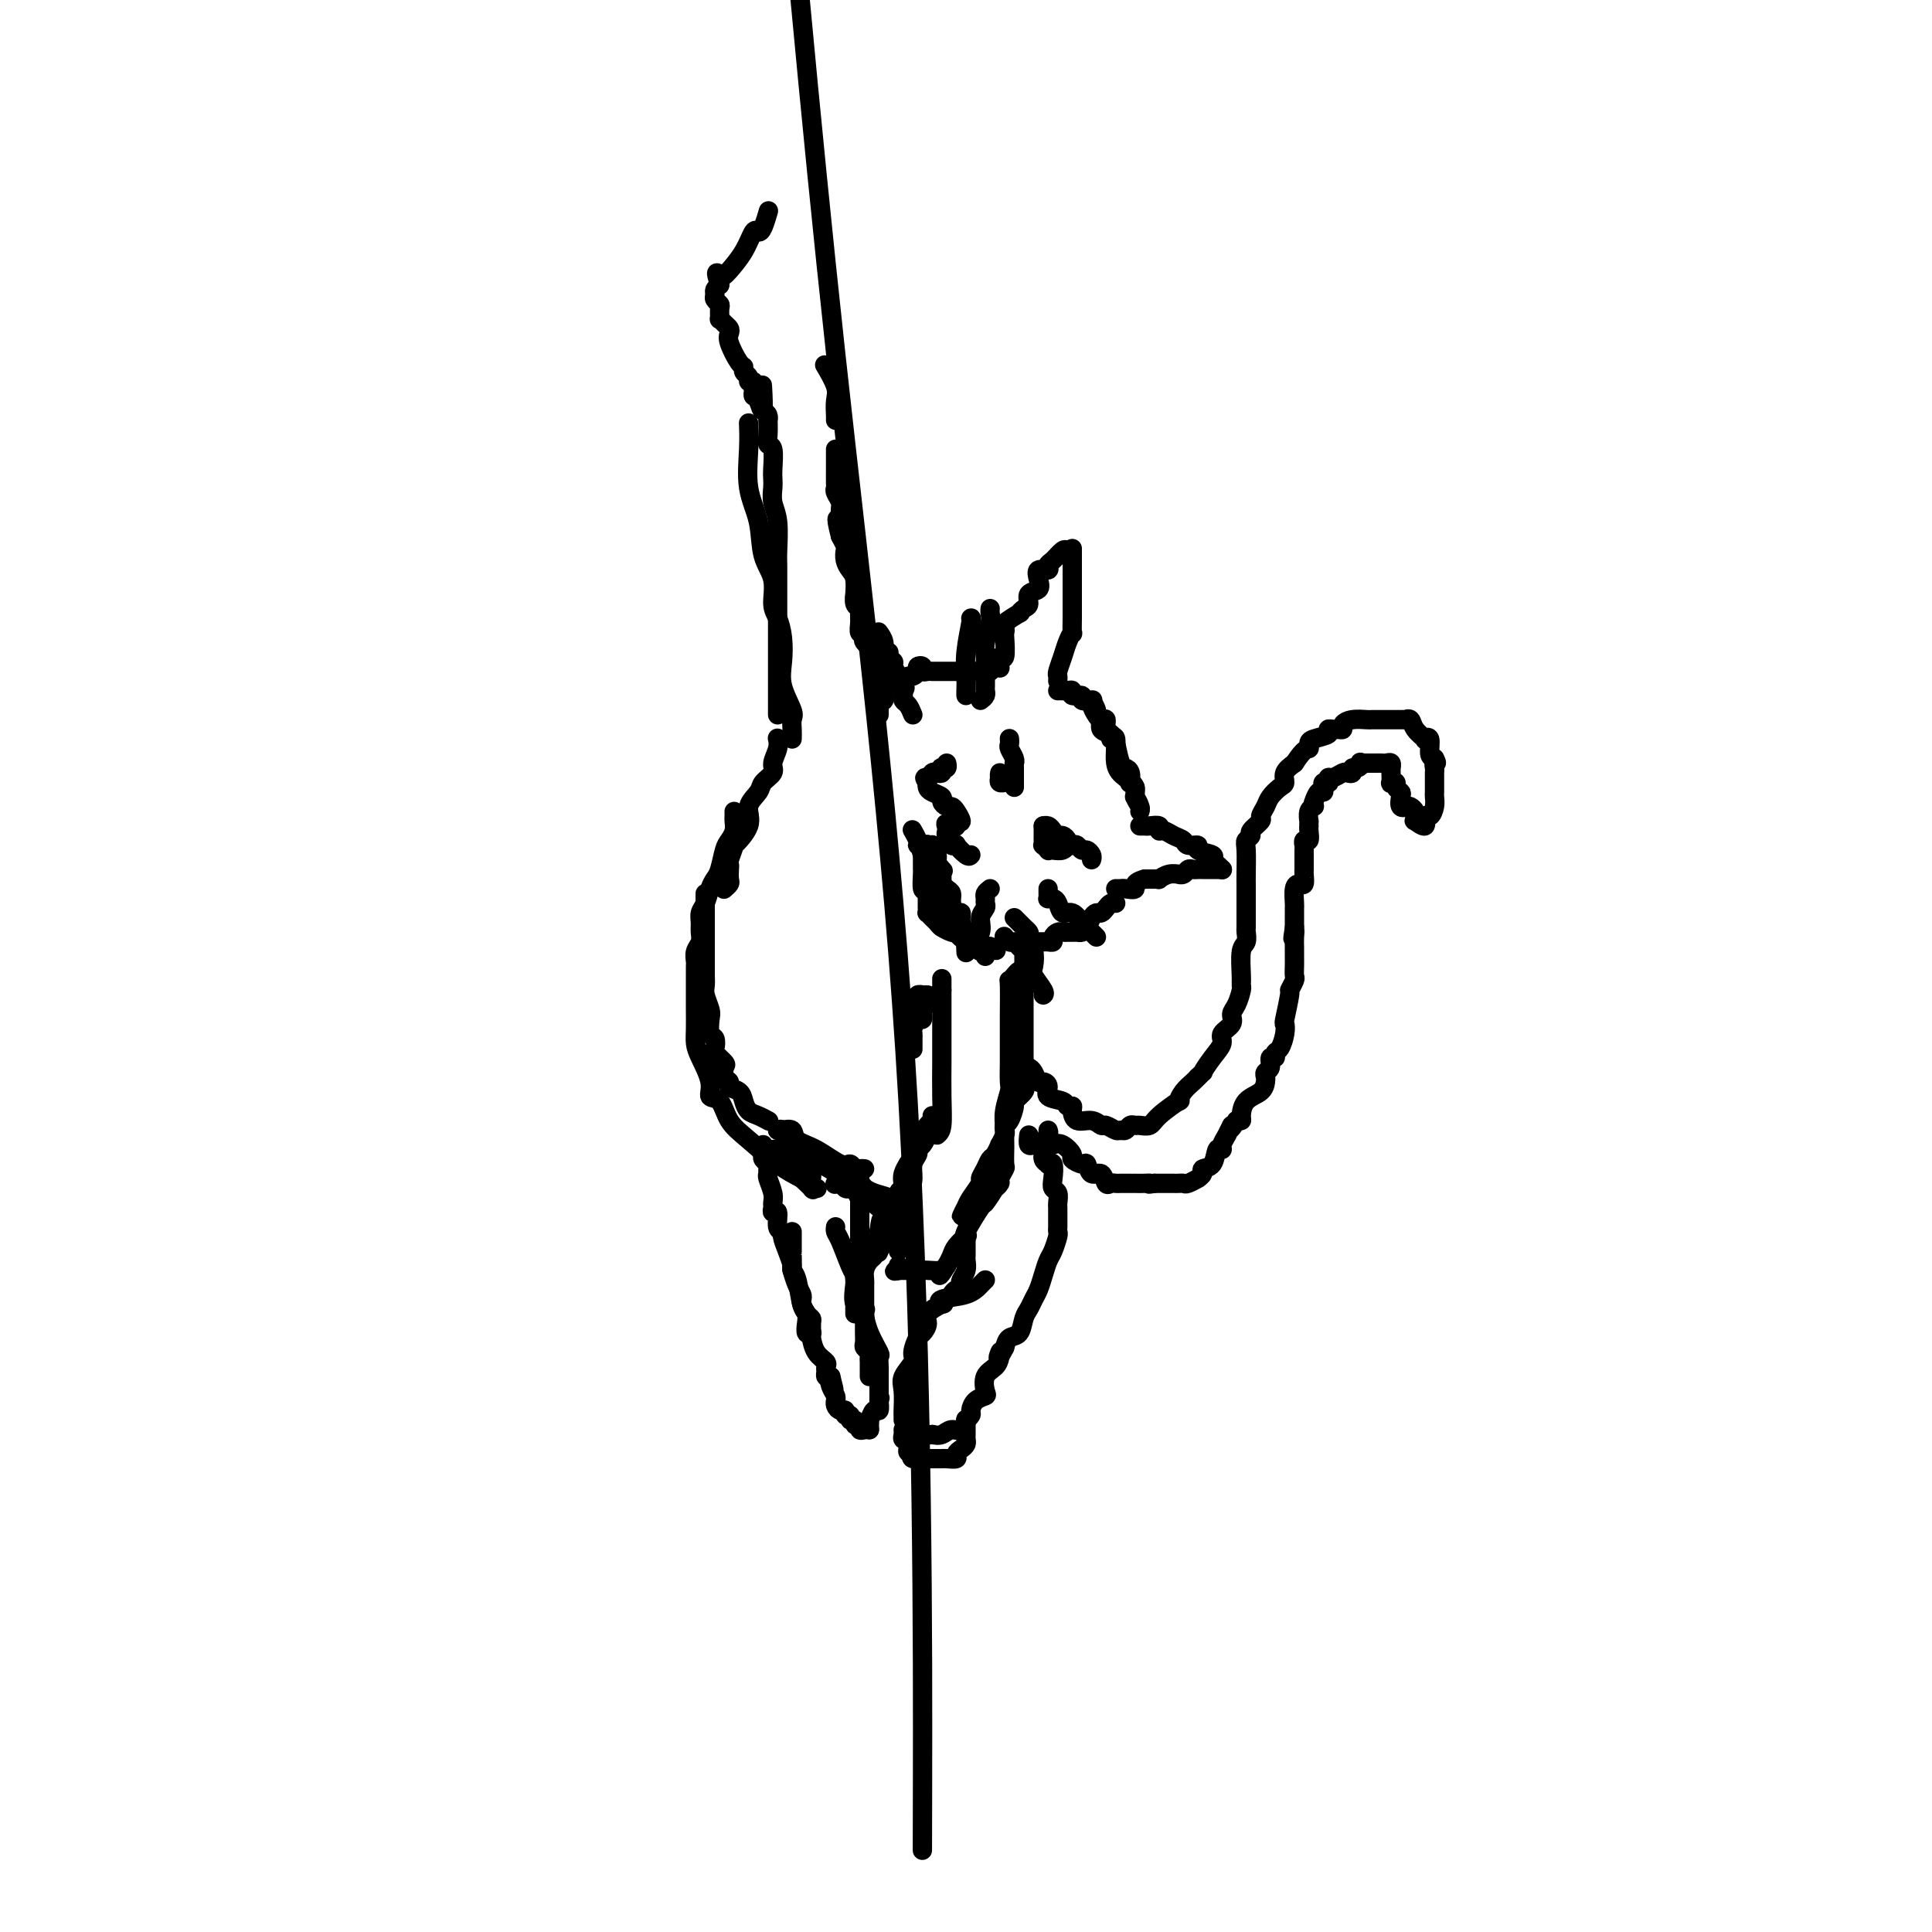 <svg viewBox='0 0 400 400' version='1.1' xmlns='http://www.w3.org/2000/svg' xmlns:xlink='http://www.w3.org/1999/xlink'><g fill='none' stroke='#000000' stroke-width='4' stroke-linecap='round' stroke-linejoin='round'><path d='M191,369c-0.024,12.208 -0.048,24.417 0,0c0.048,-24.417 0.167,-85.458 -3,-141c-3.167,-55.542 -9.619,-105.583 -15,-155c-5.381,-49.417 -9.690,-98.208 -14,-147'/><path d='M226,145c0.444,0.766 0.888,1.533 1,2c0.112,0.467 -0.110,0.635 0,1c0.110,0.365 0.550,0.926 1,1c0.450,0.074 0.909,-0.338 1,0c0.091,0.338 -0.187,1.427 0,2c0.187,0.573 0.840,0.629 1,1c0.160,0.371 -0.174,1.058 0,1c0.174,-0.058 0.855,-0.861 1,0c0.145,0.861 -0.244,3.386 0,5c0.244,1.614 1.123,2.318 2,3c0.877,0.682 1.753,1.344 2,2c0.247,0.656 -0.134,1.306 0,2c0.134,0.694 0.782,1.431 1,2c0.218,0.569 0.006,0.970 0,1c-0.006,0.030 0.194,-0.312 0,-1c-0.194,-0.688 -0.783,-1.724 -1,-2c-0.217,-0.276 -0.062,0.207 0,0c0.062,-0.207 0.031,-1.103 0,-2'/><path d='M235,163c-0.378,-0.874 -0.822,-1.057 -1,-1c-0.178,0.057 -0.089,0.356 0,0c0.089,-0.356 0.180,-1.367 0,-2c-0.180,-0.633 -0.630,-0.890 -1,-1c-0.370,-0.110 -0.659,-0.075 -1,-1c-0.341,-0.925 -0.735,-2.810 -1,-4c-0.265,-1.190 -0.400,-1.684 -1,-2c-0.600,-0.316 -1.664,-0.452 -2,-1c-0.336,-0.548 0.056,-1.506 0,-2c-0.056,-0.494 -0.559,-0.524 -1,-1c-0.441,-0.476 -0.820,-1.400 -1,-2c-0.180,-0.600 -0.161,-0.878 0,-1c0.161,-0.122 0.464,-0.089 0,0c-0.464,0.089 -1.697,0.234 -2,0c-0.303,-0.234 0.322,-0.847 0,-1c-0.322,-0.153 -1.593,0.155 -2,0c-0.407,-0.155 0.048,-0.774 0,-1c-0.048,-0.226 -0.601,-0.061 -1,0c-0.399,0.061 -0.646,0.016 -1,0c-0.354,-0.016 -0.815,-0.005 -1,0c-0.185,0.005 -0.092,0.002 0,0'/><path d='M219,141c0.024,-0.381 0.049,-0.762 0,-1c-0.049,-0.238 -0.171,-0.334 0,-1c0.171,-0.666 0.634,-1.902 1,-3c0.366,-1.098 0.634,-2.057 1,-3c0.366,-0.943 0.830,-1.869 1,-2c0.170,-0.131 0.046,0.534 0,0c-0.046,-0.534 -0.012,-2.266 0,-3c0.012,-0.734 0.003,-0.471 0,-1c-0.003,-0.529 -0.001,-1.852 0,-3c0.001,-1.148 0.000,-2.122 0,-3c-0.000,-0.878 -0.000,-1.659 0,-3c0.000,-1.341 0.000,-3.240 0,-4c-0.000,-0.760 -0.000,-0.380 0,0'/><path d='M222,114c-0.361,0.055 -0.722,0.110 -1,0c-0.278,-0.110 -0.474,-0.385 -1,0c-0.526,0.385 -1.381,1.429 -2,2c-0.619,0.571 -1.001,0.668 -1,1c0.001,0.332 0.385,0.900 0,1c-0.385,0.100 -1.538,-0.268 -2,0c-0.462,0.268 -0.231,1.171 0,2c0.231,0.829 0.464,1.586 0,2c-0.464,0.414 -1.624,0.487 -2,1c-0.376,0.513 0.031,1.465 0,2c-0.031,0.535 -0.502,0.654 -1,1c-0.498,0.346 -1.023,0.920 -1,1c0.023,0.080 0.594,-0.333 0,0c-0.594,0.333 -2.354,1.411 -3,2c-0.646,0.589 -0.177,0.688 0,1c0.177,0.312 0.061,0.837 0,1c-0.061,0.163 -0.069,-0.036 0,1c0.069,1.036 0.214,3.309 0,4c-0.214,0.691 -0.788,-0.199 -1,0c-0.212,0.199 -0.060,1.485 0,2c0.060,0.515 0.030,0.257 0,0'/><path d='M236,171c0.436,0.002 0.873,0.005 1,0c0.127,-0.005 -0.055,-0.016 0,0c0.055,0.016 0.346,0.060 1,0c0.654,-0.060 1.671,-0.224 2,0c0.329,0.224 -0.029,0.834 0,1c0.029,0.166 0.447,-0.114 1,0c0.553,0.114 1.241,0.622 2,1c0.759,0.378 1.588,0.626 2,1c0.412,0.374 0.407,0.874 1,1c0.593,0.126 1.783,-0.121 2,0c0.217,0.121 -0.541,0.611 0,1c0.541,0.389 2.380,0.679 3,1c0.620,0.321 0.023,0.674 0,1c-0.023,0.326 0.530,0.623 1,1c0.470,0.377 0.857,0.832 1,1c0.143,0.168 0.041,0.048 0,0c-0.041,-0.048 -0.020,-0.024 0,0'/><path d='M253,180c0.059,-0.000 0.118,-0.000 0,0c-0.118,0.000 -0.413,0.000 -1,0c-0.587,-0.000 -1.467,-0.001 -2,0c-0.533,0.001 -0.720,0.004 -1,0c-0.280,-0.004 -0.654,-0.015 -1,0c-0.346,0.015 -0.666,0.057 -1,0c-0.334,-0.057 -0.683,-0.212 -1,0c-0.317,0.212 -0.600,0.793 -1,1c-0.400,0.207 -0.915,0.041 -1,0c-0.085,-0.041 0.262,0.041 0,0c-0.262,-0.041 -1.131,-0.207 -2,0c-0.869,0.207 -1.738,0.788 -2,1c-0.262,0.212 0.085,0.057 0,0c-0.085,-0.057 -0.600,-0.015 -1,0c-0.400,0.015 -0.686,0.004 -1,0c-0.314,-0.004 -0.657,-0.002 -1,0'/><path d='M237,182c-2.819,0.762 -1.866,1.668 -2,2c-0.134,0.332 -1.356,0.089 -2,0c-0.644,-0.089 -0.712,-0.024 -1,0c-0.288,0.024 -0.797,0.007 -1,0c-0.203,-0.007 -0.102,-0.003 0,0'/><path d='M226,178c0.089,-0.301 0.179,-0.603 0,-1c-0.179,-0.397 -0.626,-0.890 -1,-1c-0.374,-0.110 -0.674,0.164 -1,0c-0.326,-0.164 -0.679,-0.766 -1,-1c-0.321,-0.234 -0.611,-0.100 -1,0c-0.389,0.100 -0.878,0.168 -1,0c-0.122,-0.168 0.122,-0.571 0,-1c-0.122,-0.429 -0.611,-0.886 -1,-1c-0.389,-0.114 -0.679,0.113 -1,0c-0.321,-0.113 -0.674,-0.566 -1,-1c-0.326,-0.434 -0.626,-0.848 -1,-1c-0.374,-0.152 -0.821,-0.044 -1,0c-0.179,0.044 -0.089,0.022 0,0'/><path d='M216,171c0.002,0.765 0.005,1.529 0,2c-0.005,0.471 -0.016,0.648 0,1c0.016,0.352 0.059,0.879 0,1c-0.059,0.121 -0.219,-0.163 0,0c0.219,0.163 0.819,0.772 1,1c0.181,0.228 -0.056,0.075 0,0c0.056,-0.075 0.407,-0.072 1,0c0.593,0.072 1.429,0.212 2,0c0.571,-0.212 0.877,-0.775 1,-1c0.123,-0.225 0.061,-0.113 0,0'/><path d='M210,163c-0.000,-0.362 -0.000,-0.723 0,-1c0.000,-0.277 0.001,-0.468 0,-1c-0.001,-0.532 -0.004,-1.403 0,-2c0.004,-0.597 0.015,-0.919 0,-1c-0.015,-0.081 -0.057,0.080 0,0c0.057,-0.080 0.211,-0.400 0,-1c-0.211,-0.600 -0.789,-1.481 -1,-2c-0.211,-0.519 -0.057,-0.675 0,-1c0.057,-0.325 0.015,-0.818 0,-1c-0.015,-0.182 -0.004,-0.052 0,0c0.004,0.052 0.002,0.026 0,0'/><path d='M208,162c0.111,-0.022 0.222,-0.044 0,0c-0.222,0.044 -0.778,0.156 -1,0c-0.222,-0.156 -0.111,-0.578 0,-1'/><path d='M207,161c-0.156,-0.378 -0.044,-0.822 0,-1c0.044,-0.178 0.022,-0.089 0,0'/><path d='M201,177c-0.187,0.225 -0.375,0.450 -1,0c-0.625,-0.450 -1.688,-1.574 -2,-2c-0.312,-0.426 0.127,-0.156 0,0c-0.127,0.156 -0.819,0.196 -1,0c-0.181,-0.196 0.148,-0.627 0,-1c-0.148,-0.373 -0.771,-0.688 -1,-1c-0.229,-0.312 -0.062,-0.623 0,-1c0.062,-0.377 0.018,-0.822 0,-1c-0.018,-0.178 -0.009,-0.089 0,0'/><path d='M196,171c-0.608,-0.944 0.373,-0.305 1,0c0.627,0.305 0.900,0.274 1,0c0.100,-0.274 0.029,-0.793 0,-1c-0.029,-0.207 -0.014,-0.104 0,0'/><path d='M198,170c0.511,0.194 1.022,0.389 1,0c-0.022,-0.389 -0.579,-1.361 -1,-2c-0.421,-0.639 -0.708,-0.945 -1,-1c-0.292,-0.055 -0.590,0.140 -1,0c-0.410,-0.140 -0.933,-0.616 -1,-1c-0.067,-0.384 0.322,-0.678 0,-1c-0.322,-0.322 -1.354,-0.674 -2,-1c-0.646,-0.326 -0.905,-0.626 -1,-1c-0.095,-0.374 -0.027,-0.821 0,-1c0.027,-0.179 0.014,-0.089 0,0'/><path d='M192,162c-0.977,-1.405 -0.419,-0.916 0,-1c0.419,-0.084 0.700,-0.741 1,-1c0.300,-0.259 0.620,-0.121 1,0c0.380,0.121 0.820,0.225 1,0c0.180,-0.225 0.101,-0.778 0,-1c-0.101,-0.222 -0.223,-0.111 0,0c0.223,0.111 0.791,0.222 1,0c0.209,-0.222 0.060,-0.778 0,-1c-0.060,-0.222 -0.030,-0.111 0,0'/><path d='M231,187c-0.333,-0.082 -0.667,-0.163 -1,0c-0.333,0.163 -0.667,0.572 -1,1c-0.333,0.428 -0.667,0.875 -1,1c-0.333,0.125 -0.667,-0.072 -1,0c-0.333,0.072 -0.667,0.412 -1,1c-0.333,0.588 -0.667,1.426 -1,2c-0.333,0.574 -0.667,0.886 -1,1c-0.333,0.114 -0.666,0.030 -1,0c-0.334,-0.030 -0.668,-0.005 -1,0c-0.332,0.005 -0.663,-0.009 -1,0c-0.337,0.009 -0.682,0.041 -1,0c-0.318,-0.041 -0.610,-0.155 -1,0c-0.390,0.155 -0.878,0.577 -1,1c-0.122,0.423 0.122,0.845 0,1c-0.122,0.155 -0.610,0.041 -1,0c-0.390,-0.041 -0.682,-0.011 -1,0c-0.318,0.011 -0.663,0.003 -1,0c-0.337,-0.003 -0.668,-0.001 -1,0c-0.332,0.001 -0.666,0.000 -1,0'/><path d='M213,195c-2.963,1.236 -1.372,0.328 -1,0c0.372,-0.328 -0.475,-0.074 -1,0c-0.525,0.074 -0.728,-0.032 -1,0c-0.272,0.032 -0.612,0.201 -1,0c-0.388,-0.201 -0.825,-0.772 -1,-1c-0.175,-0.228 -0.087,-0.114 0,0'/><path d='M205,138c0.118,0.423 0.235,0.845 0,1c-0.235,0.155 -0.824,0.041 -1,0c-0.176,-0.041 0.060,-0.011 0,0c-0.060,0.011 -0.415,0.003 -1,0c-0.585,-0.003 -1.399,-0.001 -2,0c-0.601,0.001 -0.987,0.000 -1,0c-0.013,-0.000 0.347,-0.000 0,0c-0.347,0.000 -1.402,-0.000 -2,0c-0.598,0.000 -0.738,0.000 -1,0c-0.262,-0.000 -0.647,-0.000 -1,0c-0.353,0.000 -0.673,0.001 -1,0c-0.327,-0.001 -0.661,-0.004 -1,0c-0.339,0.004 -0.683,0.014 -1,0c-0.317,-0.014 -0.606,-0.054 -1,0c-0.394,0.054 -0.893,0.200 -1,0c-0.107,-0.200 0.179,-0.748 0,-1c-0.179,-0.252 -0.821,-0.208 -1,0c-0.179,0.208 0.107,0.582 0,1c-0.107,0.418 -0.606,0.882 -1,1c-0.394,0.118 -0.684,-0.109 -1,0c-0.316,0.109 -0.658,0.555 -1,1'/><path d='M187,141c-2.786,0.631 -0.750,0.708 0,1c0.750,0.292 0.214,0.798 0,1c-0.214,0.202 -0.107,0.101 0,0'/><path d='M161,153c-0.034,-0.148 -0.069,-0.296 0,0c0.069,0.296 0.241,1.037 0,2c-0.241,0.963 -0.896,2.147 -1,3c-0.104,0.853 0.343,1.374 0,2c-0.343,0.626 -1.477,1.357 -2,2c-0.523,0.643 -0.437,1.199 -1,2c-0.563,0.801 -1.776,1.847 -2,3c-0.224,1.153 0.543,2.414 0,4c-0.543,1.586 -2.394,3.499 -3,4c-0.606,0.501 0.034,-0.409 0,0c-0.034,0.409 -0.740,2.137 -1,3c-0.260,0.863 -0.073,0.862 0,1c0.073,0.138 0.033,0.415 0,1c-0.033,0.585 -0.061,1.476 0,2c0.061,0.524 0.209,0.679 0,1c-0.209,0.321 -0.774,0.806 -1,1c-0.226,0.194 -0.113,0.097 0,0'/><path d='M152,168c0.006,0.356 0.013,0.712 0,1c-0.013,0.288 -0.045,0.507 0,1c0.045,0.493 0.167,1.259 0,2c-0.167,0.741 -0.622,1.457 -1,2c-0.378,0.543 -0.678,0.912 -1,2c-0.322,1.088 -0.664,2.896 -1,4c-0.336,1.104 -0.664,1.503 -1,2c-0.336,0.497 -0.679,1.092 -1,2c-0.321,0.908 -0.621,2.130 -1,3c-0.379,0.870 -0.837,1.388 -1,2c-0.163,0.612 -0.029,1.320 0,2c0.029,0.680 -0.045,1.334 0,2c0.045,0.666 0.208,1.345 0,2c-0.208,0.655 -0.788,1.285 -1,2c-0.212,0.715 -0.057,1.516 0,2c0.057,0.484 0.015,0.650 0,1c-0.015,0.350 -0.005,0.884 0,2c0.005,1.116 0.003,2.814 0,4c-0.003,1.186 -0.007,1.861 0,3c0.007,1.139 0.025,2.743 0,4c-0.025,1.257 -0.091,2.165 0,3c0.091,0.835 0.341,1.595 1,3c0.659,1.405 1.728,3.455 2,5c0.272,1.545 -0.252,2.584 0,3c0.252,0.416 1.280,0.208 2,1c0.720,0.792 1.131,2.583 2,4c0.869,1.417 2.195,2.458 4,4c1.805,1.542 4.087,3.583 6,5c1.913,1.417 3.456,2.208 5,3'/><path d='M166,244c3.333,3.083 2.167,2.292 2,2c-0.167,-0.292 0.667,-0.083 1,0c0.333,0.083 0.167,0.042 0,0'/><path d='M146,185c0.000,0.739 0.000,1.479 0,2c-0.000,0.521 -0.000,0.825 0,1c0.000,0.175 0.000,0.222 0,1c-0.000,0.778 -0.000,2.288 0,3c0.000,0.712 0.000,0.628 0,1c-0.000,0.372 -0.000,1.202 0,2c0.000,0.798 0.000,1.565 0,2c-0.000,0.435 -0.001,0.538 0,1c0.001,0.462 0.004,1.283 0,2c-0.004,0.717 -0.015,1.332 0,2c0.015,0.668 0.056,1.391 0,2c-0.056,0.609 -0.207,1.104 0,2c0.207,0.896 0.774,2.195 1,3c0.226,0.805 0.111,1.118 0,2c-0.111,0.882 -0.218,2.334 0,3c0.218,0.666 0.763,0.544 1,1c0.237,0.456 0.168,1.488 0,2c-0.168,0.512 -0.433,0.504 0,1c0.433,0.496 1.564,1.495 2,2c0.436,0.505 0.176,0.516 0,1c-0.176,0.484 -0.268,1.442 0,2c0.268,0.558 0.897,0.717 1,1c0.103,0.283 -0.321,0.692 0,1c0.321,0.308 1.386,0.517 2,1c0.614,0.483 0.778,1.240 1,2c0.222,0.760 0.503,1.523 1,2c0.497,0.477 1.211,0.667 2,1c0.789,0.333 1.654,0.809 2,1c0.346,0.191 0.173,0.095 0,0'/><path d='M164,153c0.016,-0.647 0.032,-1.295 0,-2c-0.032,-0.705 -0.113,-1.468 0,-2c0.113,-0.532 0.420,-0.831 0,-2c-0.420,-1.169 -1.567,-3.206 -2,-5c-0.433,-1.794 -0.153,-3.343 0,-5c0.153,-1.657 0.177,-3.420 0,-5c-0.177,-1.580 -0.557,-2.977 -1,-4c-0.443,-1.023 -0.949,-1.673 -1,-3c-0.051,-1.327 0.354,-3.329 0,-5c-0.354,-1.671 -1.468,-3.009 -2,-5c-0.532,-1.991 -0.482,-4.636 -1,-7c-0.518,-2.364 -1.603,-4.448 -2,-7c-0.397,-2.552 -0.107,-5.572 0,-8c0.107,-2.428 0.031,-4.265 0,-5c-0.031,-0.735 -0.015,-0.367 0,0'/><path d='M161,148c-0.000,-0.711 -0.000,-1.422 0,-2c0.000,-0.578 0.000,-1.023 0,-1c-0.000,0.023 -0.000,0.513 0,0c0.000,-0.513 0.000,-2.031 0,-3c-0.000,-0.969 -0.000,-1.391 0,-2c0.000,-0.609 0.000,-1.407 0,-2c-0.000,-0.593 -0.000,-0.981 0,-2c0.000,-1.019 0.000,-2.669 0,-4c-0.000,-1.331 -0.000,-2.344 0,-3c0.000,-0.656 0.000,-0.956 0,-2c-0.000,-1.044 -0.000,-2.832 0,-4c0.000,-1.168 0.001,-1.716 0,-2c-0.001,-0.284 -0.004,-0.306 0,-1c0.004,-0.694 0.015,-2.062 0,-3c-0.015,-0.938 -0.057,-1.445 0,-3c0.057,-1.555 0.211,-4.158 0,-6c-0.211,-1.842 -0.788,-2.925 -1,-4c-0.212,-1.075 -0.061,-2.143 0,-3c0.061,-0.857 0.030,-1.502 0,-2c-0.030,-0.498 -0.061,-0.849 0,-2c0.061,-1.151 0.212,-3.103 0,-4c-0.212,-0.897 -0.788,-0.741 -1,-1c-0.212,-0.259 -0.060,-0.934 0,-2c0.060,-1.066 0.026,-2.523 0,-3c-0.026,-0.477 -0.046,0.025 0,0c0.046,-0.025 0.156,-0.579 0,-1c-0.156,-0.421 -0.578,-0.711 -1,-1'/><path d='M158,85c-0.420,-9.925 0.031,-3.237 0,-1c-0.031,2.237 -0.544,0.025 -1,-1c-0.456,-1.025 -0.854,-0.862 -1,-1c-0.146,-0.138 -0.039,-0.576 0,-1c0.039,-0.424 0.011,-0.836 0,-1c-0.011,-0.164 -0.006,-0.082 0,0'/><path d='M156,79c-0.454,0.091 -0.908,0.182 -1,0c-0.092,-0.182 0.178,-0.636 0,-1c-0.178,-0.364 -0.804,-0.636 -1,-1c-0.196,-0.364 0.039,-0.818 0,-1c-0.039,-0.182 -0.353,-0.090 -1,-1c-0.647,-0.910 -1.627,-2.823 -2,-4c-0.373,-1.177 -0.138,-1.620 0,-2c0.138,-0.380 0.180,-0.697 0,-1c-0.180,-0.303 -0.583,-0.592 -1,-1c-0.417,-0.408 -0.848,-0.935 -1,-1c-0.152,-0.065 -0.027,0.334 0,0c0.027,-0.334 -0.046,-1.399 0,-2c0.046,-0.601 0.211,-0.738 0,-1c-0.211,-0.262 -0.799,-0.647 -1,-1c-0.201,-0.353 -0.016,-0.672 0,-1c0.016,-0.328 -0.138,-0.665 0,-1c0.138,-0.335 0.569,-0.667 1,-1'/><path d='M149,59c-1.138,-3.551 -0.484,-2.427 0,-2c0.484,0.427 0.798,0.157 1,0c0.202,-0.157 0.291,-0.200 1,-1c0.709,-0.800 2.036,-2.355 3,-4c0.964,-1.645 1.565,-3.380 2,-4c0.435,-0.620 0.704,-0.125 1,0c0.296,0.125 0.618,-0.120 1,-1c0.382,-0.880 0.823,-2.394 1,-3c0.177,-0.606 0.088,-0.303 0,0'/><path d='M173,87c0.016,-0.142 0.032,-0.284 0,-1c-0.032,-0.716 -0.112,-2.006 0,-3c0.112,-0.994 0.415,-1.691 0,-3c-0.415,-1.309 -1.547,-3.231 -2,-4c-0.453,-0.769 -0.226,-0.384 0,0'/><path d='M211,196c0.423,0.432 0.845,0.863 1,1c0.155,0.137 0.041,-0.022 0,0c-0.041,0.022 -0.011,0.223 0,1c0.011,0.777 0.003,2.128 0,4c-0.003,1.872 -0.001,4.264 0,6c0.001,1.736 0.000,2.815 0,4c-0.000,1.185 -0.001,2.475 0,3c0.001,0.525 0.002,0.286 0,1c-0.002,0.714 -0.008,2.381 0,3c0.008,0.619 0.031,0.191 0,1c-0.031,0.809 -0.116,2.854 0,4c0.116,1.146 0.434,1.392 0,2c-0.434,0.608 -1.619,1.578 -2,2c-0.381,0.422 0.043,0.297 0,1c-0.043,0.703 -0.551,2.235 -1,3c-0.449,0.765 -0.837,0.763 -1,1c-0.163,0.237 -0.099,0.711 0,1c0.099,0.289 0.234,0.391 0,1c-0.234,0.609 -0.836,1.724 -1,2c-0.164,0.276 0.109,-0.287 0,0c-0.109,0.287 -0.602,1.423 -1,2c-0.398,0.577 -0.702,0.595 -1,1c-0.298,0.405 -0.591,1.197 -1,2c-0.409,0.803 -0.934,1.617 -1,2c-0.066,0.383 0.328,0.334 0,1c-0.328,0.666 -1.380,2.047 -2,3c-0.620,0.953 -0.810,1.476 -1,2'/><path d='M200,250c-1.857,3.905 -0.500,0.667 0,0c0.500,-0.667 0.143,1.238 0,2c-0.143,0.762 -0.071,0.381 0,0'/><path d='M213,201c-0.332,0.021 -0.663,0.042 -1,0c-0.337,-0.042 -0.679,-0.147 -1,0c-0.321,0.147 -0.622,0.545 -1,1c-0.378,0.455 -0.833,0.968 -1,1c-0.167,0.032 -0.045,-0.417 0,1c0.045,1.417 0.012,4.699 0,6c-0.012,1.301 -0.003,0.622 0,1c0.003,0.378 0.002,1.815 0,3c-0.002,1.185 -0.004,2.119 0,3c0.004,0.881 0.015,1.707 0,3c-0.015,1.293 -0.057,3.051 0,4c0.057,0.949 0.211,1.088 0,2c-0.211,0.912 -0.789,2.595 -1,4c-0.211,1.405 -0.057,2.531 0,3c0.057,0.469 0.016,0.282 0,1c-0.016,0.718 -0.008,2.343 0,3c0.008,0.657 0.018,0.347 0,1c-0.018,0.653 -0.062,2.271 0,3c0.062,0.729 0.229,0.571 0,1c-0.229,0.429 -0.853,1.447 -1,2c-0.147,0.553 0.184,0.641 0,1c-0.184,0.359 -0.884,0.990 -1,1c-0.116,0.010 0.350,-0.599 0,0c-0.350,0.599 -1.518,2.408 -2,3c-0.482,0.592 -0.280,-0.031 -1,1c-0.720,1.031 -2.364,3.718 -3,5c-0.636,1.282 -0.264,1.158 0,1c0.264,-0.158 0.421,-0.352 0,0c-0.421,0.352 -1.421,1.249 -2,2c-0.579,0.751 -0.737,1.358 -1,2c-0.263,0.642 -0.632,1.321 -1,2'/><path d='M196,262c-2.128,3.475 -1.449,1.663 -1,1c0.449,-0.663 0.667,-0.178 0,0c-0.667,0.178 -2.220,0.048 -3,0c-0.780,-0.048 -0.786,-0.013 -1,0c-0.214,0.013 -0.635,0.003 -1,0c-0.365,-0.003 -0.675,-0.001 -1,0c-0.325,0.001 -0.664,0.000 -1,0c-0.336,-0.000 -0.667,-0.000 -1,0c-0.333,0.000 -0.666,0.000 -1,0'/><path d='M186,263c-1.548,0.214 -0.417,0.250 0,0c0.417,-0.250 0.119,-0.786 0,-1c-0.119,-0.214 -0.060,-0.107 0,0'/><path d='M186,259c0.000,-0.366 0.000,-0.732 0,-1c-0.000,-0.268 -0.000,-0.439 0,-1c0.000,-0.561 0.000,-1.514 0,-2c-0.000,-0.486 -0.002,-0.506 0,-1c0.002,-0.494 0.007,-1.462 0,-2c-0.007,-0.538 -0.026,-0.647 0,-1c0.026,-0.353 0.097,-0.952 0,-1c-0.097,-0.048 -0.362,0.453 0,0c0.362,-0.453 1.350,-1.862 2,-3c0.650,-1.138 0.962,-2.006 1,-3c0.038,-0.994 -0.196,-2.116 0,-3c0.196,-0.884 0.823,-1.532 1,-2c0.177,-0.468 -0.097,-0.755 0,-1c0.097,-0.245 0.566,-0.447 1,-1c0.434,-0.553 0.834,-1.458 1,-2c0.166,-0.542 0.097,-0.720 0,-1c-0.097,-0.280 -0.222,-0.663 0,-1c0.222,-0.337 0.790,-0.629 1,-1c0.210,-0.371 0.060,-0.820 0,-1c-0.060,-0.180 -0.030,-0.090 0,0'/><path d='M194,235c0.423,-0.352 0.845,-0.704 1,-2c0.155,-1.296 0.041,-3.535 0,-6c-0.041,-2.465 -0.011,-5.155 0,-7c0.011,-1.845 0.003,-2.845 0,-5c-0.003,-2.155 -0.001,-5.464 0,-7c0.001,-1.536 0.000,-1.298 0,-2c-0.000,-0.702 -0.000,-2.343 0,-3c0.000,-0.657 0.000,-0.328 0,0'/><path d='M213,235c-0.092,0.841 -0.183,1.682 0,2c0.183,0.318 0.642,0.113 1,0c0.358,-0.113 0.617,-0.135 1,0c0.383,0.135 0.891,0.426 1,1c0.109,0.574 -0.181,1.431 0,2c0.181,0.569 0.832,0.849 1,1c0.168,0.151 -0.147,0.172 0,0c0.147,-0.172 0.757,-0.537 1,0c0.243,0.537 0.118,1.975 0,3c-0.118,1.025 -0.228,1.637 0,2c0.228,0.363 0.793,0.479 1,1c0.207,0.521 0.055,1.449 0,2c-0.055,0.551 -0.015,0.725 0,1c0.015,0.275 0.004,0.652 0,1c-0.004,0.348 -0.000,0.669 0,1c0.000,0.331 -0.003,0.673 0,1c0.003,0.327 0.012,0.639 0,1c-0.012,0.361 -0.045,0.771 0,1c0.045,0.229 0.167,0.278 0,1c-0.167,0.722 -0.622,2.119 -1,3c-0.378,0.881 -0.679,1.248 -1,2c-0.321,0.752 -0.664,1.891 -1,3c-0.336,1.109 -0.666,2.189 -1,3c-0.334,0.811 -0.670,1.354 -1,2c-0.330,0.646 -0.652,1.394 -1,2c-0.348,0.606 -0.722,1.070 -1,2c-0.278,0.930 -0.459,2.327 -1,3c-0.541,0.673 -1.440,0.621 -2,1c-0.560,0.379 -0.780,1.190 -1,2'/><path d='M208,279c-1.936,3.751 -1.276,1.628 -1,1c0.276,-0.628 0.167,0.237 0,1c-0.167,0.763 -0.391,1.422 -1,2c-0.609,0.578 -1.603,1.076 -2,2c-0.397,0.924 -0.196,2.275 0,3c0.196,0.725 0.388,0.826 0,1c-0.388,0.174 -1.357,0.423 -2,1c-0.643,0.577 -0.959,1.483 -1,2c-0.041,0.517 0.193,0.645 0,1c-0.193,0.355 -0.814,0.936 -1,1c-0.186,0.064 0.063,-0.389 0,0c-0.063,0.389 -0.440,1.620 -1,2c-0.560,0.380 -1.305,-0.090 -2,0c-0.695,0.090 -1.342,0.740 -2,1c-0.658,0.260 -1.329,0.130 -2,0'/><path d='M193,297c-1.095,0.155 -0.833,0.042 -1,0c-0.167,-0.042 -0.762,-0.012 -1,0c-0.238,0.012 -0.119,0.006 0,0'/><path d='M200,294c0.000,-0.059 0.001,-0.118 0,0c-0.001,0.118 -0.003,0.413 0,1c0.003,0.587 0.011,1.467 0,2c-0.011,0.533 -0.040,0.721 0,1c0.040,0.279 0.148,0.649 0,1c-0.148,0.351 -0.551,0.682 -1,1c-0.449,0.318 -0.944,0.621 -1,1c-0.056,0.379 0.327,0.834 0,1c-0.327,0.166 -1.364,0.044 -2,0c-0.636,-0.044 -0.871,-0.011 -1,0c-0.129,0.011 -0.150,0.000 -1,0c-0.850,-0.000 -2.527,0.010 -3,0c-0.473,-0.010 0.257,-0.041 0,0c-0.257,0.041 -1.502,0.155 -2,0c-0.498,-0.155 -0.249,-0.577 0,-1'/><path d='M189,301c-1.305,-0.261 -1.068,-0.412 -1,-1c0.068,-0.588 -0.034,-1.611 0,-2c0.034,-0.389 0.205,-0.143 0,0c-0.205,0.143 -0.787,0.183 -1,0c-0.213,-0.183 -0.057,-0.588 0,-1c0.057,-0.412 0.016,-0.832 0,-1c-0.016,-0.168 -0.008,-0.084 0,0'/><path d='M187,294c0.004,-0.412 0.009,-0.824 0,-1c-0.009,-0.176 -0.031,-0.115 0,-1c0.031,-0.885 0.117,-2.717 0,-4c-0.117,-1.283 -0.435,-2.016 0,-3c0.435,-0.984 1.624,-2.217 2,-3c0.376,-0.783 -0.060,-1.115 0,-2c0.060,-0.885 0.615,-2.322 1,-3c0.385,-0.678 0.598,-0.598 1,-1c0.402,-0.402 0.993,-1.288 1,-2c0.007,-0.712 -0.571,-1.251 0,-2c0.571,-0.749 2.289,-1.710 3,-2c0.711,-0.290 0.415,0.090 0,0c-0.415,-0.090 -0.948,-0.651 0,-1c0.948,-0.349 3.378,-0.485 5,-1c1.622,-0.515 2.437,-1.408 3,-2c0.563,-0.592 0.875,-0.883 1,-1c0.125,-0.117 0.062,-0.058 0,0'/><path d='M197,268c0.312,-0.448 0.623,-0.896 1,-1c0.377,-0.104 0.819,0.137 1,0c0.181,-0.137 0.101,-0.653 0,-1c-0.101,-0.347 -0.223,-0.526 0,-1c0.223,-0.474 0.792,-1.244 1,-2c0.208,-0.756 0.056,-1.498 0,-2c-0.056,-0.502 -0.015,-0.765 0,-1c0.015,-0.235 0.004,-0.441 0,-1c-0.004,-0.559 -0.001,-1.470 0,-2c0.001,-0.530 0.000,-0.678 0,-1c-0.000,-0.322 -0.000,-0.817 0,-1c0.000,-0.183 0.000,-0.052 0,0c-0.000,0.052 -0.000,0.026 0,0'/><path d='M158,237c-0.008,0.333 -0.016,0.667 0,1c0.016,0.333 0.057,0.667 0,1c-0.057,0.333 -0.212,0.665 0,1c0.212,0.335 0.793,0.674 1,1c0.207,0.326 0.041,0.641 0,1c-0.041,0.359 0.042,0.764 0,1c-0.042,0.236 -0.208,0.302 0,1c0.208,0.698 0.792,2.026 1,3c0.208,0.974 0.041,1.592 0,2c-0.041,0.408 0.046,0.606 0,1c-0.046,0.394 -0.223,0.983 0,1c0.223,0.017 0.847,-0.537 1,0c0.153,0.537 -0.165,2.165 0,3c0.165,0.835 0.814,0.878 1,1c0.186,0.122 -0.091,0.323 0,1c0.091,0.677 0.549,1.831 1,3c0.451,1.169 0.895,2.354 1,3c0.105,0.646 -0.129,0.753 0,1c0.129,0.247 0.622,0.634 1,2c0.378,1.366 0.641,3.711 1,5c0.359,1.289 0.814,1.522 1,2c0.186,0.478 0.102,1.200 0,2c-0.102,0.800 -0.223,1.678 0,2c0.223,0.322 0.791,0.087 1,0c0.209,-0.087 0.060,-0.025 0,0c-0.060,0.025 -0.030,0.012 0,0'/><path d='M164,255c-0.000,0.361 -0.000,0.722 0,1c0.000,0.278 0.000,0.474 0,1c-0.000,0.526 -0.001,1.382 0,2c0.001,0.618 0.003,0.998 0,1c-0.003,0.002 -0.011,-0.375 0,0c0.011,0.375 0.042,1.501 0,2c-0.042,0.499 -0.155,0.370 0,1c0.155,0.630 0.580,2.018 1,3c0.420,0.982 0.834,1.559 1,2c0.166,0.441 0.083,0.747 0,1c-0.083,0.253 -0.166,0.453 0,1c0.166,0.547 0.580,1.440 1,2c0.420,0.560 0.846,0.786 1,1c0.154,0.214 0.035,0.414 0,1c-0.035,0.586 0.015,1.558 0,2c-0.015,0.442 -0.095,0.356 0,1c0.095,0.644 0.364,2.019 1,3c0.636,0.981 1.637,1.570 2,2c0.363,0.430 0.087,0.703 0,1c-0.087,0.297 0.015,0.618 0,1c-0.015,0.382 -0.147,0.823 0,1c0.147,0.177 0.574,0.088 1,0'/><path d='M172,285c1.254,4.835 0.389,1.922 0,1c-0.389,-0.922 -0.301,0.148 0,1c0.301,0.852 0.815,1.486 1,2c0.185,0.514 0.039,0.907 0,1c-0.039,0.093 0.027,-0.115 0,0c-0.027,0.115 -0.147,0.551 0,1c0.147,0.449 0.560,0.909 1,1c0.440,0.091 0.907,-0.187 1,0c0.093,0.187 -0.186,0.839 0,1c0.186,0.161 0.838,-0.168 1,0c0.162,0.168 -0.168,0.833 0,1c0.168,0.167 0.832,-0.166 1,0c0.168,0.166 -0.162,0.829 0,1c0.162,0.171 0.814,-0.150 1,0c0.186,0.150 -0.094,0.772 0,1c0.094,0.228 0.564,0.061 1,0c0.436,-0.061 0.839,-0.018 1,0c0.161,0.018 0.081,0.009 0,0'/><path d='M180,296c-0.006,-0.292 -0.012,-0.584 0,-1c0.012,-0.416 0.042,-0.956 0,-1c-0.042,-0.044 -0.155,0.408 0,0c0.155,-0.408 0.578,-1.676 1,-2c0.422,-0.324 0.844,0.297 1,0c0.156,-0.297 0.044,-1.514 0,-2c-0.044,-0.486 -0.022,-0.243 0,0'/><path d='M182,290c0.333,-1.000 0.167,-0.500 0,0'/><path d='M182,290c-0.000,-1.068 -0.001,-2.136 0,-3c0.001,-0.864 0.002,-1.525 0,-2c-0.002,-0.475 -0.007,-0.766 0,-1c0.007,-0.234 0.026,-0.413 0,-1c-0.026,-0.587 -0.096,-1.583 0,-2c0.096,-0.417 0.358,-0.256 0,-1c-0.358,-0.744 -1.336,-2.395 -2,-4c-0.664,-1.605 -1.015,-3.165 -1,-4c0.015,-0.835 0.394,-0.945 0,-1c-0.394,-0.055 -1.562,-0.056 -2,-1c-0.438,-0.944 -0.145,-2.830 0,-4c0.145,-1.170 0.144,-1.624 0,-2c-0.144,-0.376 -0.431,-0.675 -1,-2c-0.569,-1.325 -1.421,-3.675 -2,-5c-0.579,-1.325 -0.887,-1.626 -1,-2c-0.113,-0.374 -0.032,-0.821 0,-1c0.032,-0.179 0.016,-0.089 0,0'/><path d='M177,272c0.000,-0.768 0.000,-1.536 0,-2c-0.000,-0.464 -0.001,-0.625 0,-1c0.001,-0.375 0.004,-0.963 0,-1c-0.004,-0.037 -0.015,0.476 0,0c0.015,-0.476 0.057,-1.941 0,-3c-0.057,-1.059 -0.211,-1.713 0,-2c0.211,-0.287 0.789,-0.208 1,-1c0.211,-0.792 0.057,-2.454 0,-3c-0.057,-0.546 -0.015,0.026 0,0c0.015,-0.026 0.004,-0.648 0,-1c-0.004,-0.352 -0.001,-0.432 0,-1c0.001,-0.568 0.000,-1.623 0,-2c-0.000,-0.377 -0.000,-0.077 0,0c0.000,0.077 0.000,-0.070 0,-1c-0.000,-0.930 -0.000,-2.643 0,-4c0.000,-1.357 0.000,-2.357 0,-3c-0.000,-0.643 -0.000,-0.929 0,-1c0.000,-0.071 0.000,0.074 0,0c-0.000,-0.074 -0.000,-0.366 0,-1c0.000,-0.634 0.000,-1.610 0,-2c-0.000,-0.390 -0.000,-0.195 0,0'/><path d='M160,238c-0.120,0.022 -0.239,0.043 0,0c0.239,-0.043 0.837,-0.151 1,0c0.163,0.151 -0.110,0.561 0,1c0.110,0.439 0.602,0.906 1,1c0.398,0.094 0.702,-0.186 1,0c0.298,0.186 0.591,0.837 1,1c0.409,0.163 0.933,-0.163 1,0c0.067,0.163 -0.322,0.814 0,1c0.322,0.186 1.354,-0.095 2,0c0.646,0.095 0.905,0.564 1,1c0.095,0.436 0.027,0.839 0,1c-0.027,0.161 -0.014,0.081 0,0'/><path d='M213,221c0.330,0.192 0.660,0.384 1,1c0.340,0.616 0.690,1.656 1,2c0.310,0.344 0.579,-0.009 1,0c0.421,0.009 0.992,0.380 1,1c0.008,0.620 -0.548,1.488 0,2c0.548,0.512 2.201,0.667 3,1c0.799,0.333 0.745,0.845 1,1c0.255,0.155 0.818,-0.045 1,0c0.182,0.045 -0.016,0.337 0,1c0.016,0.663 0.246,1.698 1,2c0.754,0.302 2.033,-0.130 3,0c0.967,0.130 1.621,0.820 2,1c0.379,0.180 0.483,-0.152 1,0c0.517,0.152 1.448,0.787 2,1c0.552,0.213 0.724,0.004 1,0c0.276,-0.004 0.655,0.196 1,0c0.345,-0.196 0.656,-0.789 1,-1c0.344,-0.211 0.720,-0.040 1,0c0.280,0.040 0.463,-0.051 1,0c0.537,0.051 1.428,0.242 2,0c0.572,-0.242 0.825,-0.919 2,-2c1.175,-1.081 3.271,-2.566 4,-3c0.729,-0.434 0.092,0.183 0,0c-0.092,-0.183 0.360,-1.165 1,-2c0.640,-0.835 1.469,-1.524 2,-2c0.531,-0.476 0.766,-0.738 1,-1'/><path d='M248,223c1.687,-1.633 0.905,-0.717 1,-1c0.095,-0.283 1.068,-1.767 2,-3c0.932,-1.233 1.822,-2.216 2,-3c0.178,-0.784 -0.355,-1.369 0,-2c0.355,-0.631 1.598,-1.307 2,-2c0.402,-0.693 -0.035,-1.404 0,-2c0.035,-0.596 0.544,-1.077 1,-2c0.456,-0.923 0.858,-2.288 1,-3c0.142,-0.712 0.024,-0.773 0,-1c-0.024,-0.227 0.046,-0.622 0,-2c-0.046,-1.378 -0.209,-3.741 0,-5c0.209,-1.259 0.788,-1.416 1,-2c0.212,-0.584 0.057,-1.595 0,-2c-0.057,-0.405 -0.015,-0.202 0,-1c0.015,-0.798 0.004,-2.595 0,-3c-0.004,-0.405 -0.001,0.582 0,0c0.001,-0.582 -0.001,-2.733 0,-4c0.001,-1.267 0.005,-1.649 0,-2c-0.005,-0.351 -0.017,-0.670 0,-2c0.017,-1.330 0.065,-3.670 0,-5c-0.065,-1.330 -0.243,-1.651 0,-2c0.243,-0.349 0.905,-0.726 1,-1c0.095,-0.274 -0.379,-0.443 0,-1c0.379,-0.557 1.611,-1.501 2,-2c0.389,-0.499 -0.063,-0.553 0,-1c0.063,-0.447 0.642,-1.289 1,-2c0.358,-0.711 0.494,-1.293 1,-2c0.506,-0.707 1.383,-1.540 2,-2c0.617,-0.460 0.974,-0.547 1,-1c0.026,-0.453 -0.278,-1.272 0,-2c0.278,-0.728 1.139,-1.364 2,-2'/><path d='M268,158c2.229,-3.416 2.803,-2.958 3,-3c0.197,-0.042 0.017,-0.586 0,-1c-0.017,-0.414 0.128,-0.700 1,-1c0.872,-0.300 2.473,-0.616 3,-1c0.527,-0.384 -0.018,-0.838 0,-1c0.018,-0.162 0.598,-0.033 1,0c0.402,0.033 0.626,-0.030 1,0c0.374,0.030 0.897,0.152 1,0c0.103,-0.152 -0.215,-0.576 0,-1c0.215,-0.424 0.964,-0.846 2,-1c1.036,-0.154 2.357,-0.041 3,0c0.643,0.041 0.606,0.011 1,0c0.394,-0.011 1.220,-0.003 2,0c0.780,0.003 1.515,0.001 2,0c0.485,-0.001 0.722,-0.002 1,0c0.278,0.002 0.598,0.006 1,0c0.402,-0.006 0.886,-0.022 1,0c0.114,0.022 -0.142,0.084 0,0c0.142,-0.084 0.683,-0.312 1,0c0.317,0.312 0.410,1.166 1,2c0.590,0.834 1.677,1.649 2,2c0.323,0.351 -0.120,0.238 0,0c0.120,-0.238 0.801,-0.603 1,0c0.199,0.603 -0.086,2.172 0,3c0.086,0.828 0.543,0.914 1,1'/><path d='M297,157c0.774,1.416 0.207,0.957 0,1c-0.207,0.043 -0.056,0.589 0,1c0.056,0.411 0.015,0.688 0,1c-0.015,0.312 -0.004,0.660 0,1c0.004,0.340 0.002,0.671 0,1c-0.002,0.329 -0.003,0.657 0,1c0.003,0.343 0.011,0.703 0,1c-0.011,0.297 -0.039,0.533 0,1c0.039,0.467 0.147,1.165 0,2c-0.147,0.835 -0.547,1.808 -1,2c-0.453,0.192 -0.959,-0.396 -1,0c-0.041,0.396 0.382,1.778 0,2c-0.382,0.222 -1.569,-0.715 -2,-1c-0.431,-0.285 -0.104,0.081 0,0c0.104,-0.081 -0.013,-0.609 0,-1c0.013,-0.391 0.157,-0.644 0,-1c-0.157,-0.356 -0.616,-0.816 -1,-1c-0.384,-0.184 -0.692,-0.092 -1,0'/><path d='M291,167c-0.869,-0.029 -0.041,-0.102 0,0c0.041,0.102 -0.706,0.377 -1,0c-0.294,-0.377 -0.135,-1.408 0,-2c0.135,-0.592 0.246,-0.745 0,-1c-0.246,-0.255 -0.851,-0.611 -1,-1c-0.149,-0.389 0.156,-0.812 0,-1c-0.156,-0.188 -0.774,-0.140 -1,0c-0.226,0.140 -0.060,0.374 0,0c0.060,-0.374 0.013,-1.354 0,-2c-0.013,-0.646 0.008,-0.958 0,-1c-0.008,-0.042 -0.044,0.185 0,0c0.044,-0.185 0.167,-0.782 0,-1c-0.167,-0.218 -0.625,-0.059 -1,0c-0.375,0.059 -0.668,0.016 -1,0c-0.332,-0.016 -0.705,-0.004 -1,0c-0.295,0.004 -0.513,0.001 -1,0c-0.487,-0.001 -1.244,-0.001 -2,0'/><path d='M282,158c-0.885,-0.220 -0.097,-0.269 0,0c0.097,0.269 -0.498,0.856 -1,1c-0.502,0.144 -0.912,-0.153 -1,0c-0.088,0.153 0.144,0.758 0,1c-0.144,0.242 -0.666,0.121 -1,0c-0.334,-0.121 -0.481,-0.242 -1,0c-0.519,0.242 -1.411,0.849 -2,1c-0.589,0.151 -0.876,-0.153 -1,0c-0.124,0.153 -0.085,0.763 0,1c0.085,0.237 0.216,0.100 0,0c-0.216,-0.100 -0.780,-0.163 -1,0c-0.220,0.163 -0.098,0.552 0,1c0.098,0.448 0.171,0.955 0,1c-0.171,0.045 -0.584,-0.373 -1,0c-0.416,0.373 -0.833,1.535 -1,2c-0.167,0.465 -0.083,0.232 0,0'/><path d='M272,167c0.113,-0.050 0.226,-0.101 0,0c-0.226,0.101 -0.793,0.352 -1,1c-0.207,0.648 -0.056,1.692 0,2c0.056,0.308 0.016,-0.120 0,0c-0.016,0.120 -0.008,0.788 0,1c0.008,0.212 0.016,-0.030 0,0c-0.016,0.030 -0.057,0.333 0,1c0.057,0.667 0.211,1.698 0,2c-0.211,0.302 -0.789,-0.124 -1,0c-0.211,0.124 -0.057,0.797 0,1c0.057,0.203 0.015,-0.065 0,0c-0.015,0.065 -0.004,0.464 0,1c0.004,0.536 0.002,1.209 0,2c-0.002,0.791 -0.003,1.700 0,2c0.003,0.300 0.011,-0.010 0,0c-0.011,0.010 -0.041,0.339 0,1c0.041,0.661 0.155,1.655 0,2c-0.155,0.345 -0.577,0.043 -1,0c-0.423,-0.043 -0.845,0.174 -1,1c-0.155,0.826 -0.041,2.263 0,3c0.041,0.737 0.011,0.775 0,1c-0.011,0.225 -0.003,0.638 0,1c0.003,0.362 0.001,0.674 0,1c-0.001,0.326 -0.000,0.664 0,1c0.000,0.336 0.000,0.668 0,1'/><path d='M268,192c-0.619,4.062 -0.166,1.718 0,1c0.166,-0.718 0.045,0.192 0,1c-0.045,0.808 -0.012,1.516 0,2c0.012,0.484 0.004,0.744 0,1c-0.004,0.256 -0.005,0.507 0,1c0.005,0.493 0.016,1.227 0,2c-0.016,0.773 -0.061,1.584 0,2c0.061,0.416 0.226,0.436 0,1c-0.226,0.564 -0.845,1.673 -1,2c-0.155,0.327 0.152,-0.126 0,1c-0.152,1.126 -0.763,3.831 -1,5c-0.237,1.169 -0.101,0.801 0,1c0.101,0.199 0.167,0.966 0,2c-0.167,1.034 -0.565,2.336 -1,3c-0.435,0.664 -0.905,0.688 -1,1c-0.095,0.312 0.185,0.910 0,1c-0.185,0.090 -0.834,-0.328 -1,0c-0.166,0.328 0.151,1.400 0,2c-0.151,0.600 -0.769,0.726 -1,1c-0.231,0.274 -0.076,0.697 0,1c0.076,0.303 0.074,0.488 0,1c-0.074,0.512 -0.219,1.353 -1,2c-0.781,0.647 -2.199,1.101 -3,2c-0.801,0.899 -0.985,2.242 -1,3c-0.015,0.758 0.139,0.931 0,1c-0.139,0.069 -0.569,0.035 -1,0'/><path d='M256,232c-1.730,2.917 -1.055,1.210 -1,1c0.055,-0.210 -0.509,1.079 -1,2c-0.491,0.921 -0.910,1.476 -1,2c-0.090,0.524 0.149,1.019 0,1c-0.149,-0.019 -0.685,-0.551 -1,0c-0.315,0.551 -0.408,2.185 -1,3c-0.592,0.815 -1.682,0.811 -2,1c-0.318,0.189 0.136,0.573 0,1c-0.136,0.427 -0.863,0.899 -1,1c-0.137,0.101 0.314,-0.169 0,0c-0.314,0.169 -1.394,0.777 -2,1c-0.606,0.223 -0.740,0.060 -1,0c-0.260,-0.060 -0.647,-0.016 -1,0c-0.353,0.016 -0.672,0.004 -1,0c-0.328,-0.004 -0.665,-0.001 -1,0c-0.335,0.001 -0.667,0.000 -1,0c-0.333,-0.000 -0.667,-0.000 -1,0c-0.333,0.000 -0.667,0.000 -1,0'/><path d='M239,245c-1.746,0.309 -1.111,0.083 -1,0c0.111,-0.083 -0.303,-0.022 -1,0c-0.697,0.022 -1.678,0.006 -2,0c-0.322,-0.006 0.016,-0.002 0,0c-0.016,0.002 -0.386,0.003 -1,0c-0.614,-0.003 -1.473,-0.009 -2,0c-0.527,0.009 -0.722,0.033 -1,0c-0.278,-0.033 -0.638,-0.122 -1,0c-0.362,0.122 -0.726,0.454 -1,0c-0.274,-0.454 -0.460,-1.694 -1,-2c-0.540,-0.306 -1.436,0.323 -2,0c-0.564,-0.323 -0.798,-1.596 -1,-2c-0.202,-0.404 -0.372,0.063 -1,0c-0.628,-0.063 -1.715,-0.656 -2,-1c-0.285,-0.344 0.231,-0.439 0,-1c-0.231,-0.561 -1.209,-1.589 -2,-2c-0.791,-0.411 -1.396,-0.206 -2,0'/><path d='M218,237c-1.929,-1.631 -1.250,-1.708 -1,-2c0.250,-0.292 0.071,-0.798 0,-1c-0.071,-0.202 -0.036,-0.101 0,0'/><path d='M195,205c-0.331,0.336 -0.662,0.673 -1,1c-0.338,0.327 -0.682,0.646 -1,1c-0.318,0.354 -0.611,0.743 -1,1c-0.389,0.257 -0.875,0.383 -1,1c-0.125,0.617 0.110,1.725 0,2c-0.110,0.275 -0.565,-0.282 -1,0c-0.435,0.282 -0.849,1.403 -1,2c-0.151,0.597 -0.041,0.668 0,1c0.041,0.332 0.011,0.924 0,1c-0.011,0.076 -0.003,-0.364 0,0c0.003,0.364 0.001,1.533 0,2c-0.001,0.467 -0.000,0.234 0,0'/><path d='M192,206c-0.455,-0.006 -0.909,-0.013 -1,0c-0.091,0.013 0.182,0.045 0,0c-0.182,-0.045 -0.819,-0.167 -1,0c-0.181,0.167 0.095,0.623 0,1c-0.095,0.377 -0.561,0.676 -1,1c-0.439,0.324 -0.850,0.675 -1,1c-0.150,0.325 -0.041,0.626 0,1c0.041,0.374 0.012,0.821 0,1c-0.012,0.179 -0.006,0.089 0,0'/><path d='M180,285c0.001,-0.333 0.001,-0.667 0,-1c-0.001,-0.333 -0.004,-0.667 0,-1c0.004,-0.333 0.015,-0.666 0,-1c-0.015,-0.334 -0.057,-0.668 0,-1c0.057,-0.332 0.211,-0.660 0,-1c-0.211,-0.340 -0.789,-0.692 -1,-1c-0.211,-0.308 -0.057,-0.572 0,-1c0.057,-0.428 0.015,-1.022 0,-2c-0.015,-0.978 -0.004,-2.342 0,-3c0.004,-0.658 0.001,-0.610 0,-1c-0.001,-0.390 -0.000,-1.217 0,-2c0.000,-0.783 -0.001,-1.522 0,-2c0.001,-0.478 0.003,-0.695 0,-1c-0.003,-0.305 -0.011,-0.697 0,-1c0.011,-0.303 0.042,-0.515 0,-1c-0.042,-0.485 -0.156,-1.242 0,-2c0.156,-0.758 0.581,-1.516 1,-2c0.419,-0.484 0.830,-0.693 1,-1c0.170,-0.307 0.097,-0.711 0,-1c-0.097,-0.289 -0.218,-0.462 0,-1c0.218,-0.538 0.777,-1.439 1,-2c0.223,-0.561 0.112,-0.780 0,-1'/><path d='M182,255c0.555,-4.815 0.941,-1.852 1,-1c0.059,0.852 -0.210,-0.405 0,-1c0.210,-0.595 0.897,-0.527 1,-1c0.103,-0.473 -0.379,-1.488 0,-2c0.379,-0.512 1.617,-0.521 2,-1c0.383,-0.479 -0.090,-1.428 0,-2c0.090,-0.572 0.742,-0.766 1,-1c0.258,-0.234 0.121,-0.506 0,-1c-0.121,-0.494 -0.225,-1.210 0,-2c0.225,-0.790 0.779,-1.654 1,-2c0.221,-0.346 0.111,-0.173 0,0'/><path d='M188,241c0.009,0.364 0.017,0.728 0,1c-0.017,0.272 -0.061,0.453 0,1c0.061,0.547 0.227,1.461 0,2c-0.227,0.539 -0.845,0.705 -1,1c-0.155,0.295 0.154,0.719 0,1c-0.154,0.281 -0.772,0.417 -1,1c-0.228,0.583 -0.065,1.612 0,2c0.065,0.388 0.034,0.136 0,0c-0.034,-0.136 -0.069,-0.156 0,0c0.069,0.156 0.244,0.487 0,1c-0.244,0.513 -0.906,1.206 -1,2c-0.094,0.794 0.381,1.688 0,2c-0.381,0.312 -1.618,0.042 -2,0c-0.382,-0.042 0.089,0.142 0,1c-0.089,0.858 -0.740,2.388 -1,3c-0.260,0.612 -0.130,0.306 0,0'/><path d='M164,237c-0.130,0.063 -0.260,0.126 0,0c0.260,-0.126 0.911,-0.440 1,0c0.089,0.440 -0.383,1.633 0,2c0.383,0.367 1.620,-0.094 2,0c0.380,0.094 -0.098,0.742 0,1c0.098,0.258 0.771,0.126 1,0c0.229,-0.126 0.013,-0.245 0,0c-0.013,0.245 0.177,0.853 1,1c0.823,0.147 2.280,-0.168 3,0c0.720,0.168 0.704,0.820 1,1c0.296,0.180 0.905,-0.110 1,0c0.095,0.110 -0.324,0.622 0,1c0.324,0.378 1.392,0.622 2,1c0.608,0.378 0.756,0.889 1,1c0.244,0.111 0.585,-0.177 1,0c0.415,0.177 0.904,0.821 1,1c0.096,0.179 -0.201,-0.106 0,0c0.201,0.106 0.901,0.603 2,1c1.099,0.397 2.595,0.695 3,1c0.405,0.305 -0.283,0.618 0,1c0.283,0.382 1.538,0.834 2,1c0.462,0.166 0.132,0.048 0,0c-0.132,-0.048 -0.066,-0.024 0,0'/><path d='M186,250c2.999,2.014 -0.502,0.550 -2,0c-1.498,-0.550 -0.992,-0.186 -1,0c-0.008,0.186 -0.531,0.196 -1,0c-0.469,-0.196 -0.885,-0.596 -1,-1c-0.115,-0.404 0.071,-0.812 0,-1c-0.071,-0.188 -0.400,-0.154 -1,0c-0.600,0.154 -1.470,0.430 -2,0c-0.530,-0.430 -0.720,-1.566 -1,-2c-0.280,-0.434 -0.650,-0.167 -1,0c-0.350,0.167 -0.680,0.235 -1,0c-0.320,-0.235 -0.632,-0.773 -1,-1c-0.368,-0.227 -0.794,-0.143 -1,0c-0.206,0.143 -0.191,0.346 0,0c0.191,-0.346 0.560,-1.242 0,-2c-0.560,-0.758 -2.048,-1.380 -3,-2c-0.952,-0.620 -1.368,-1.240 -2,-2c-0.632,-0.760 -1.478,-1.661 -2,-2c-0.522,-0.339 -0.718,-0.115 -1,0c-0.282,0.115 -0.650,0.122 -1,0c-0.350,-0.122 -0.681,-0.373 -1,-1c-0.319,-0.627 -0.624,-1.630 -1,-2c-0.376,-0.370 -0.822,-0.106 -1,0c-0.178,0.106 -0.089,0.053 0,0'/><path d='M161,234c0.204,0.051 0.408,0.102 1,0c0.592,-0.102 1.573,-0.358 2,0c0.427,0.358 0.299,1.329 1,2c0.701,0.671 2.229,1.041 4,2c1.771,0.959 3.785,2.506 5,3c1.215,0.494 1.632,-0.064 2,0c0.368,0.064 0.686,0.749 1,1c0.314,0.251 0.623,0.068 1,0c0.377,-0.068 0.822,-0.019 1,0c0.178,0.019 0.089,0.010 0,0'/><path d='M189,148c-0.309,-0.755 -0.618,-1.510 -1,-2c-0.382,-0.490 -0.839,-0.714 -1,-1c-0.161,-0.286 -0.028,-0.635 0,-1c0.028,-0.365 -0.049,-0.745 0,-1c0.049,-0.255 0.224,-0.383 0,-1c-0.224,-0.617 -0.849,-1.723 -1,-2c-0.151,-0.277 0.171,0.275 0,0c-0.171,-0.275 -0.834,-1.379 -1,-2c-0.166,-0.621 0.167,-0.760 0,-1c-0.167,-0.240 -0.833,-0.579 -1,-1c-0.167,-0.421 0.165,-0.922 0,-1c-0.165,-0.078 -0.829,0.266 -1,0c-0.171,-0.266 0.150,-1.144 0,-2c-0.150,-0.856 -0.771,-1.692 -1,-2c-0.229,-0.308 -0.065,-0.088 0,0c0.065,0.088 0.033,0.044 0,0'/><path d='M183,142c-0.452,-0.393 -0.904,-0.787 -1,-1c-0.096,-0.213 0.163,-0.246 0,-1c-0.163,-0.754 -0.747,-2.229 -1,-3c-0.253,-0.771 -0.173,-0.837 0,-1c0.173,-0.163 0.440,-0.422 0,-1c-0.440,-0.578 -1.586,-1.474 -2,-2c-0.414,-0.526 -0.097,-0.683 0,-1c0.097,-0.317 -0.027,-0.796 0,-1c0.027,-0.204 0.204,-0.135 0,0c-0.204,0.135 -0.791,0.336 -1,0c-0.209,-0.336 -0.042,-1.209 0,-2c0.042,-0.791 -0.042,-1.502 0,-2c0.042,-0.498 0.208,-0.784 0,-1c-0.208,-0.216 -0.791,-0.361 -1,-1c-0.209,-0.639 -0.046,-1.770 0,-2c0.046,-0.230 -0.026,0.443 0,0c0.026,-0.443 0.151,-2.002 0,-3c-0.151,-0.998 -0.579,-1.436 -1,-2c-0.421,-0.564 -0.834,-1.254 -1,-2c-0.166,-0.746 -0.083,-1.547 0,-2c0.083,-0.453 0.167,-0.558 0,-1c-0.167,-0.442 -0.583,-1.221 -1,-2'/><path d='M174,111c-1.388,-5.379 -0.358,-3.326 0,-3c0.358,0.326 0.043,-1.077 0,-2c-0.043,-0.923 0.185,-1.368 0,-2c-0.185,-0.632 -0.781,-1.452 -1,-2c-0.219,-0.548 -0.059,-0.825 0,-1c0.059,-0.175 0.016,-0.250 0,-1c-0.016,-0.750 -0.004,-2.177 0,-3c0.004,-0.823 0.001,-1.044 0,-1c-0.001,0.044 -0.000,0.352 0,0c0.000,-0.352 0.000,-1.364 0,-2c-0.000,-0.636 -0.000,-0.896 0,-1c0.000,-0.104 0.000,-0.052 0,0'/><path d='M217,184c-0.006,0.310 -0.013,0.621 0,1c0.013,0.379 0.044,0.828 0,1c-0.044,0.172 -0.164,0.069 0,0c0.164,-0.069 0.611,-0.103 1,0c0.389,0.103 0.720,0.342 1,1c0.280,0.658 0.509,1.734 1,2c0.491,0.266 1.246,-0.279 2,0c0.754,0.279 1.509,1.381 2,2c0.491,0.619 0.719,0.753 1,1c0.281,0.247 0.614,0.605 1,1c0.386,0.395 0.825,0.827 1,1c0.175,0.173 0.088,0.086 0,0'/><path d='M210,190c0.339,0.336 0.678,0.672 1,1c0.322,0.328 0.626,0.649 1,1c0.374,0.351 0.819,0.731 1,1c0.181,0.269 0.099,0.427 0,1c-0.099,0.573 -0.215,1.561 0,2c0.215,0.439 0.762,0.328 1,1c0.238,0.672 0.169,2.128 0,3c-0.169,0.872 -0.437,1.162 0,2c0.437,0.838 1.579,2.226 2,3c0.421,0.774 0.120,0.936 0,1c-0.120,0.064 -0.060,0.032 0,0'/><path d='M205,184c-0.425,0.335 -0.850,0.669 -1,1c-0.150,0.331 -0.024,0.658 0,1c0.024,0.342 -0.053,0.698 0,1c0.053,0.302 0.235,0.548 0,1c-0.235,0.452 -0.886,1.109 -1,2c-0.114,0.891 0.309,2.015 0,3c-0.309,0.985 -1.351,1.831 -2,2c-0.649,0.169 -0.906,-0.339 -1,0c-0.094,0.339 -0.027,1.525 0,2c0.027,0.475 0.013,0.237 0,0'/><path d='M200,144c-0.008,-0.188 -0.016,-0.376 0,-1c0.016,-0.624 0.057,-1.684 0,-3c-0.057,-1.316 -0.211,-2.889 0,-5c0.211,-2.111 0.788,-4.761 1,-6c0.212,-1.239 0.061,-1.068 0,-1c-0.061,0.068 -0.030,0.034 0,0'/><path d='M203,145c0.423,-0.327 0.845,-0.654 1,-1c0.155,-0.346 0.042,-0.711 0,-1c-0.042,-0.289 -0.012,-0.502 0,-1c0.012,-0.498 0.007,-1.281 0,-2c-0.007,-0.719 -0.016,-1.372 0,-2c0.016,-0.628 0.057,-1.230 0,-2c-0.057,-0.770 -0.211,-1.709 0,-3c0.211,-1.291 0.789,-2.934 1,-4c0.211,-1.066 0.057,-1.556 0,-2c-0.057,-0.444 -0.016,-0.841 0,-1c0.016,-0.159 0.008,-0.079 0,0'/><path d='M204,198c0.089,-0.449 0.177,-0.899 0,-1c-0.177,-0.101 -0.621,0.146 -1,0c-0.379,-0.146 -0.694,-0.686 -1,-1c-0.306,-0.314 -0.603,-0.404 -1,-1c-0.397,-0.596 -0.894,-1.699 -1,-2c-0.106,-0.301 0.178,0.201 0,0c-0.178,-0.201 -0.817,-1.104 -1,-2c-0.183,-0.896 0.092,-1.784 0,-2c-0.092,-0.216 -0.550,0.239 -1,0c-0.450,-0.239 -0.891,-1.173 -1,-2c-0.109,-0.827 0.114,-1.548 0,-2c-0.114,-0.452 -0.567,-0.637 -1,-1c-0.433,-0.363 -0.847,-0.905 -1,-1c-0.153,-0.095 -0.044,0.259 0,0c0.044,-0.259 0.022,-1.129 0,-2'/><path d='M195,181c-1.410,-2.865 -0.434,-1.527 0,-1c0.434,0.527 0.327,0.243 0,0c-0.327,-0.243 -0.872,-0.443 -1,-1c-0.128,-0.557 0.162,-1.470 0,-2c-0.162,-0.530 -0.775,-0.678 -1,-1c-0.225,-0.322 -0.060,-0.817 0,-1c0.060,-0.183 0.017,-0.052 0,0c-0.017,0.052 -0.009,0.026 0,0'/><path d='M193,175c-0.423,0.053 -0.845,0.107 -1,0c-0.155,-0.107 -0.041,-0.373 0,0c0.041,0.373 0.011,1.385 0,2c-0.011,0.615 -0.003,0.832 0,1c0.003,0.168 0.001,0.286 0,1c-0.001,0.714 -0.000,2.022 0,3c0.000,0.978 0.000,1.625 0,2c-0.000,0.375 -0.001,0.478 0,1c0.001,0.522 0.003,1.463 0,2c-0.003,0.537 -0.012,0.669 0,1c0.012,0.331 0.044,0.862 0,1c-0.044,0.138 -0.163,-0.117 0,0c0.163,0.117 0.607,0.606 1,1c0.393,0.394 0.735,0.693 1,1c0.265,0.307 0.452,0.622 1,1c0.548,0.378 1.457,0.820 2,1c0.543,0.180 0.722,0.099 1,0c0.278,-0.099 0.657,-0.215 1,0c0.343,0.215 0.652,0.762 1,1c0.348,0.238 0.737,0.169 1,0c0.263,-0.169 0.400,-0.437 1,0c0.600,0.437 1.661,1.579 2,2c0.339,0.421 -0.046,0.120 0,0c0.046,-0.120 0.523,-0.060 1,0'/><path d='M205,196c2.167,1.333 1.083,0.667 0,0'/><path d='M205,196c-0.262,-0.034 -0.523,-0.068 -1,0c-0.477,0.068 -1.168,0.238 -2,0c-0.832,-0.238 -1.803,-0.885 -2,-1c-0.197,-0.115 0.382,0.303 0,0c-0.382,-0.303 -1.724,-1.325 -2,-2c-0.276,-0.675 0.514,-1.002 0,-1c-0.514,0.002 -2.332,0.335 -3,0c-0.668,-0.335 -0.187,-1.336 0,-2c0.187,-0.664 0.079,-0.990 0,-1c-0.079,-0.010 -0.129,0.298 0,0c0.129,-0.298 0.437,-1.201 0,-2c-0.437,-0.799 -1.620,-1.492 -2,-2c-0.380,-0.508 0.042,-0.829 0,-1c-0.042,-0.171 -0.547,-0.192 -1,0c-0.453,0.192 -0.853,0.599 -1,0c-0.147,-0.599 -0.039,-2.202 0,-3c0.039,-0.798 0.011,-0.791 0,-1c-0.011,-0.209 -0.003,-0.633 0,-1c0.003,-0.367 0.001,-0.676 0,-1c-0.001,-0.324 -0.000,-0.662 0,-1'/><path d='M191,177c-0.841,-2.781 -0.944,-2.234 -1,-2c-0.056,0.234 -0.067,0.156 0,0c0.067,-0.156 0.210,-0.388 0,-1c-0.210,-0.612 -0.774,-1.603 -1,-2c-0.226,-0.397 -0.113,-0.198 0,0'/><path d='M183,142c-0.030,0.190 -0.061,0.379 0,1c0.061,0.621 0.212,1.673 0,2c-0.212,0.327 -0.789,-0.070 -1,0c-0.211,0.070 -0.057,0.606 0,1c0.057,0.394 0.015,0.644 0,1c-0.015,0.356 -0.004,0.816 0,1c0.004,0.184 0.002,0.092 0,0'/></g>
</svg>